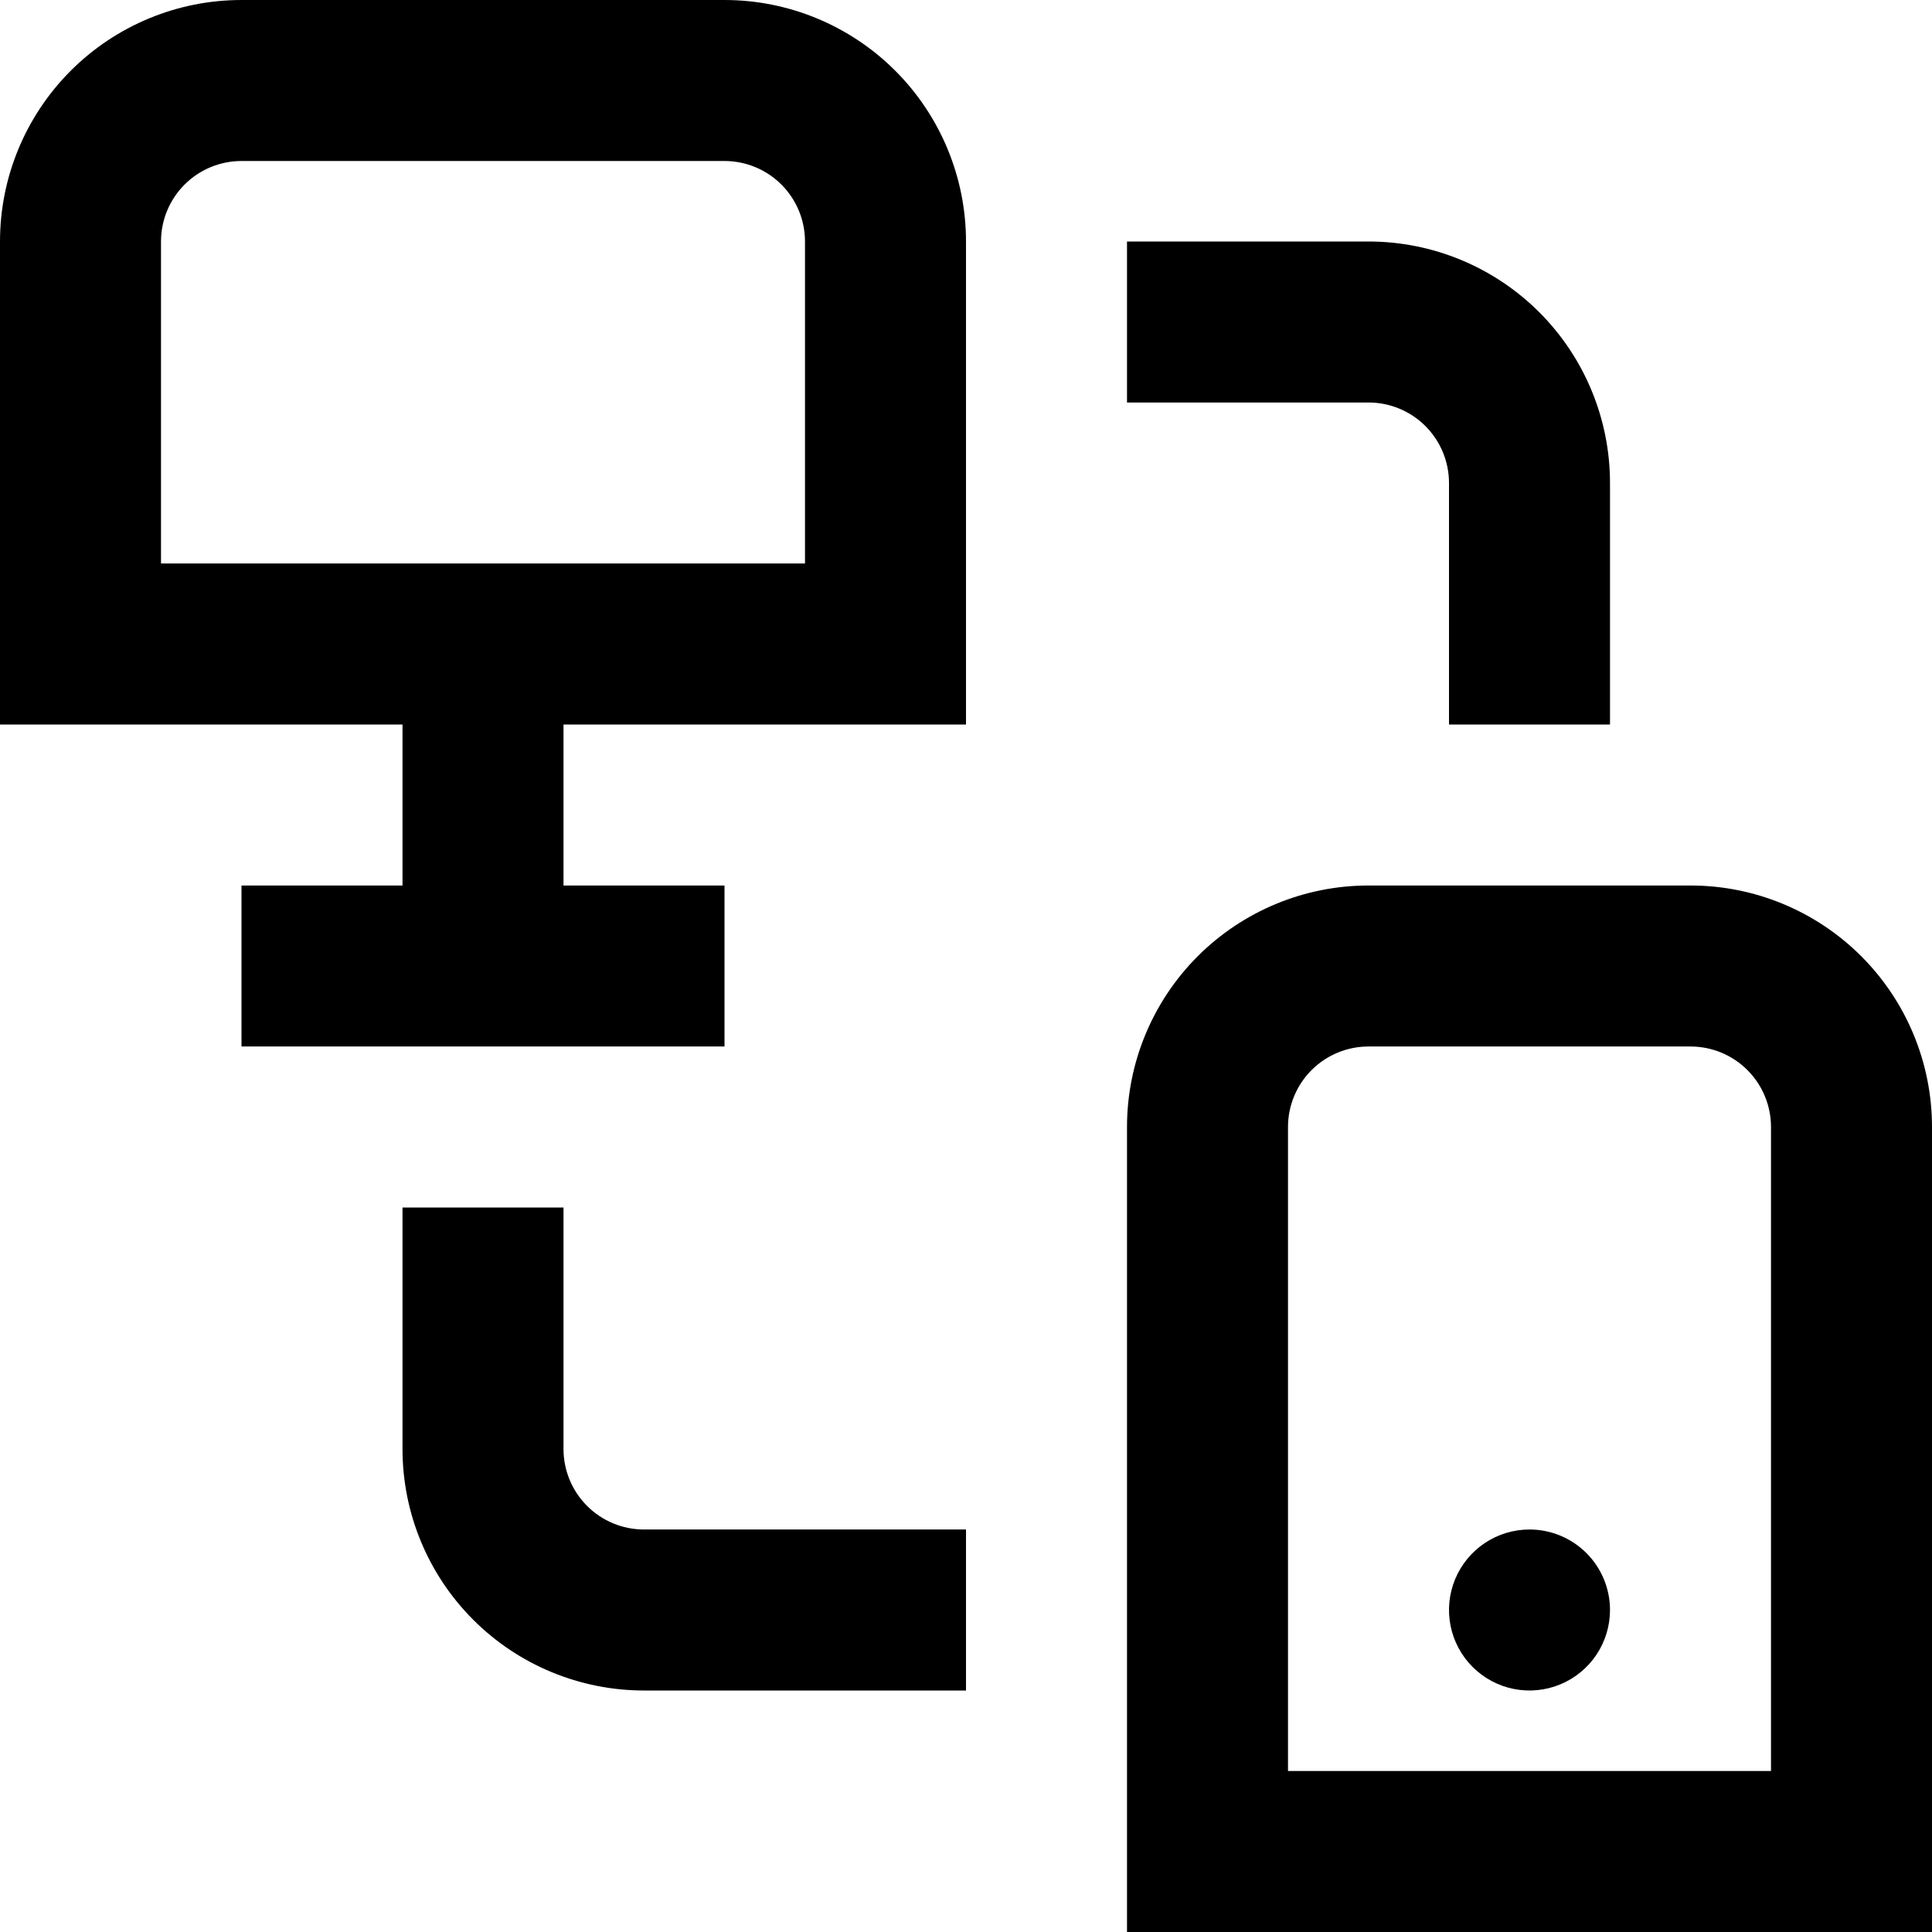 <?xml version="1.0" encoding="UTF-8"?> <svg xmlns="http://www.w3.org/2000/svg" width="512" height="512" viewBox="0 0 512 512" fill="none"><g clip-path="url(#clip0_995_136)"><path d="M192 0H64C47.026 0 30.747 6.743 18.745 18.745C6.743 30.747 0 47.026 0 64L0 192H106.667V234.667H64V277.333H192V234.667H149.333V192H256V64C256 47.026 249.257 30.747 237.255 18.745C225.253 6.743 208.974 0 192 0ZM213.333 149.333H42.667V64C42.667 58.342 44.914 52.916 48.915 48.915C52.916 44.914 58.342 42.667 64 42.667H192C197.658 42.667 203.084 44.914 207.085 48.915C211.086 52.916 213.333 58.342 213.333 64V149.333ZM448 234.667H362.667C345.693 234.667 329.414 241.41 317.412 253.412C305.41 265.414 298.667 281.693 298.667 298.667V512H512V298.667C512 281.693 505.257 265.414 493.255 253.412C481.253 241.41 464.974 234.667 448 234.667ZM469.333 469.333H341.333V298.667C341.333 293.009 343.581 287.583 347.582 283.582C351.582 279.581 357.009 277.333 362.667 277.333H448C453.658 277.333 459.084 279.581 463.085 283.582C467.086 287.583 469.333 293.009 469.333 298.667V469.333ZM362.667 106.667H298.667V64H362.667C379.641 64 395.919 70.743 407.922 82.745C419.924 94.748 426.667 111.026 426.667 128V192H384V128C384 122.342 381.752 116.916 377.752 112.915C373.751 108.914 368.325 106.667 362.667 106.667ZM170.667 405.333H256V448H170.667C153.693 448 137.414 441.257 125.412 429.255C113.41 417.253 106.667 400.974 106.667 384V320H149.333V384C149.333 389.658 151.581 395.084 155.582 399.085C159.583 403.086 165.009 405.333 170.667 405.333ZM426.667 426.667C426.667 430.886 425.416 435.011 423.071 438.519C420.727 442.027 417.395 444.761 413.497 446.376C409.599 447.991 405.31 448.413 401.171 447.59C397.033 446.767 393.232 444.735 390.248 441.752C387.265 438.768 385.233 434.967 384.41 430.829C383.587 426.69 384.009 422.401 385.624 418.503C387.239 414.605 389.973 411.273 393.481 408.929C396.989 406.585 401.114 405.333 405.333 405.333C410.991 405.333 416.418 407.581 420.418 411.582C424.419 415.582 426.667 421.009 426.667 426.667Z" fill="black"></path></g><defs><clipPath id="clip0_995_136"><rect width="512" height="512" fill="white"></rect></clipPath></defs></svg> 